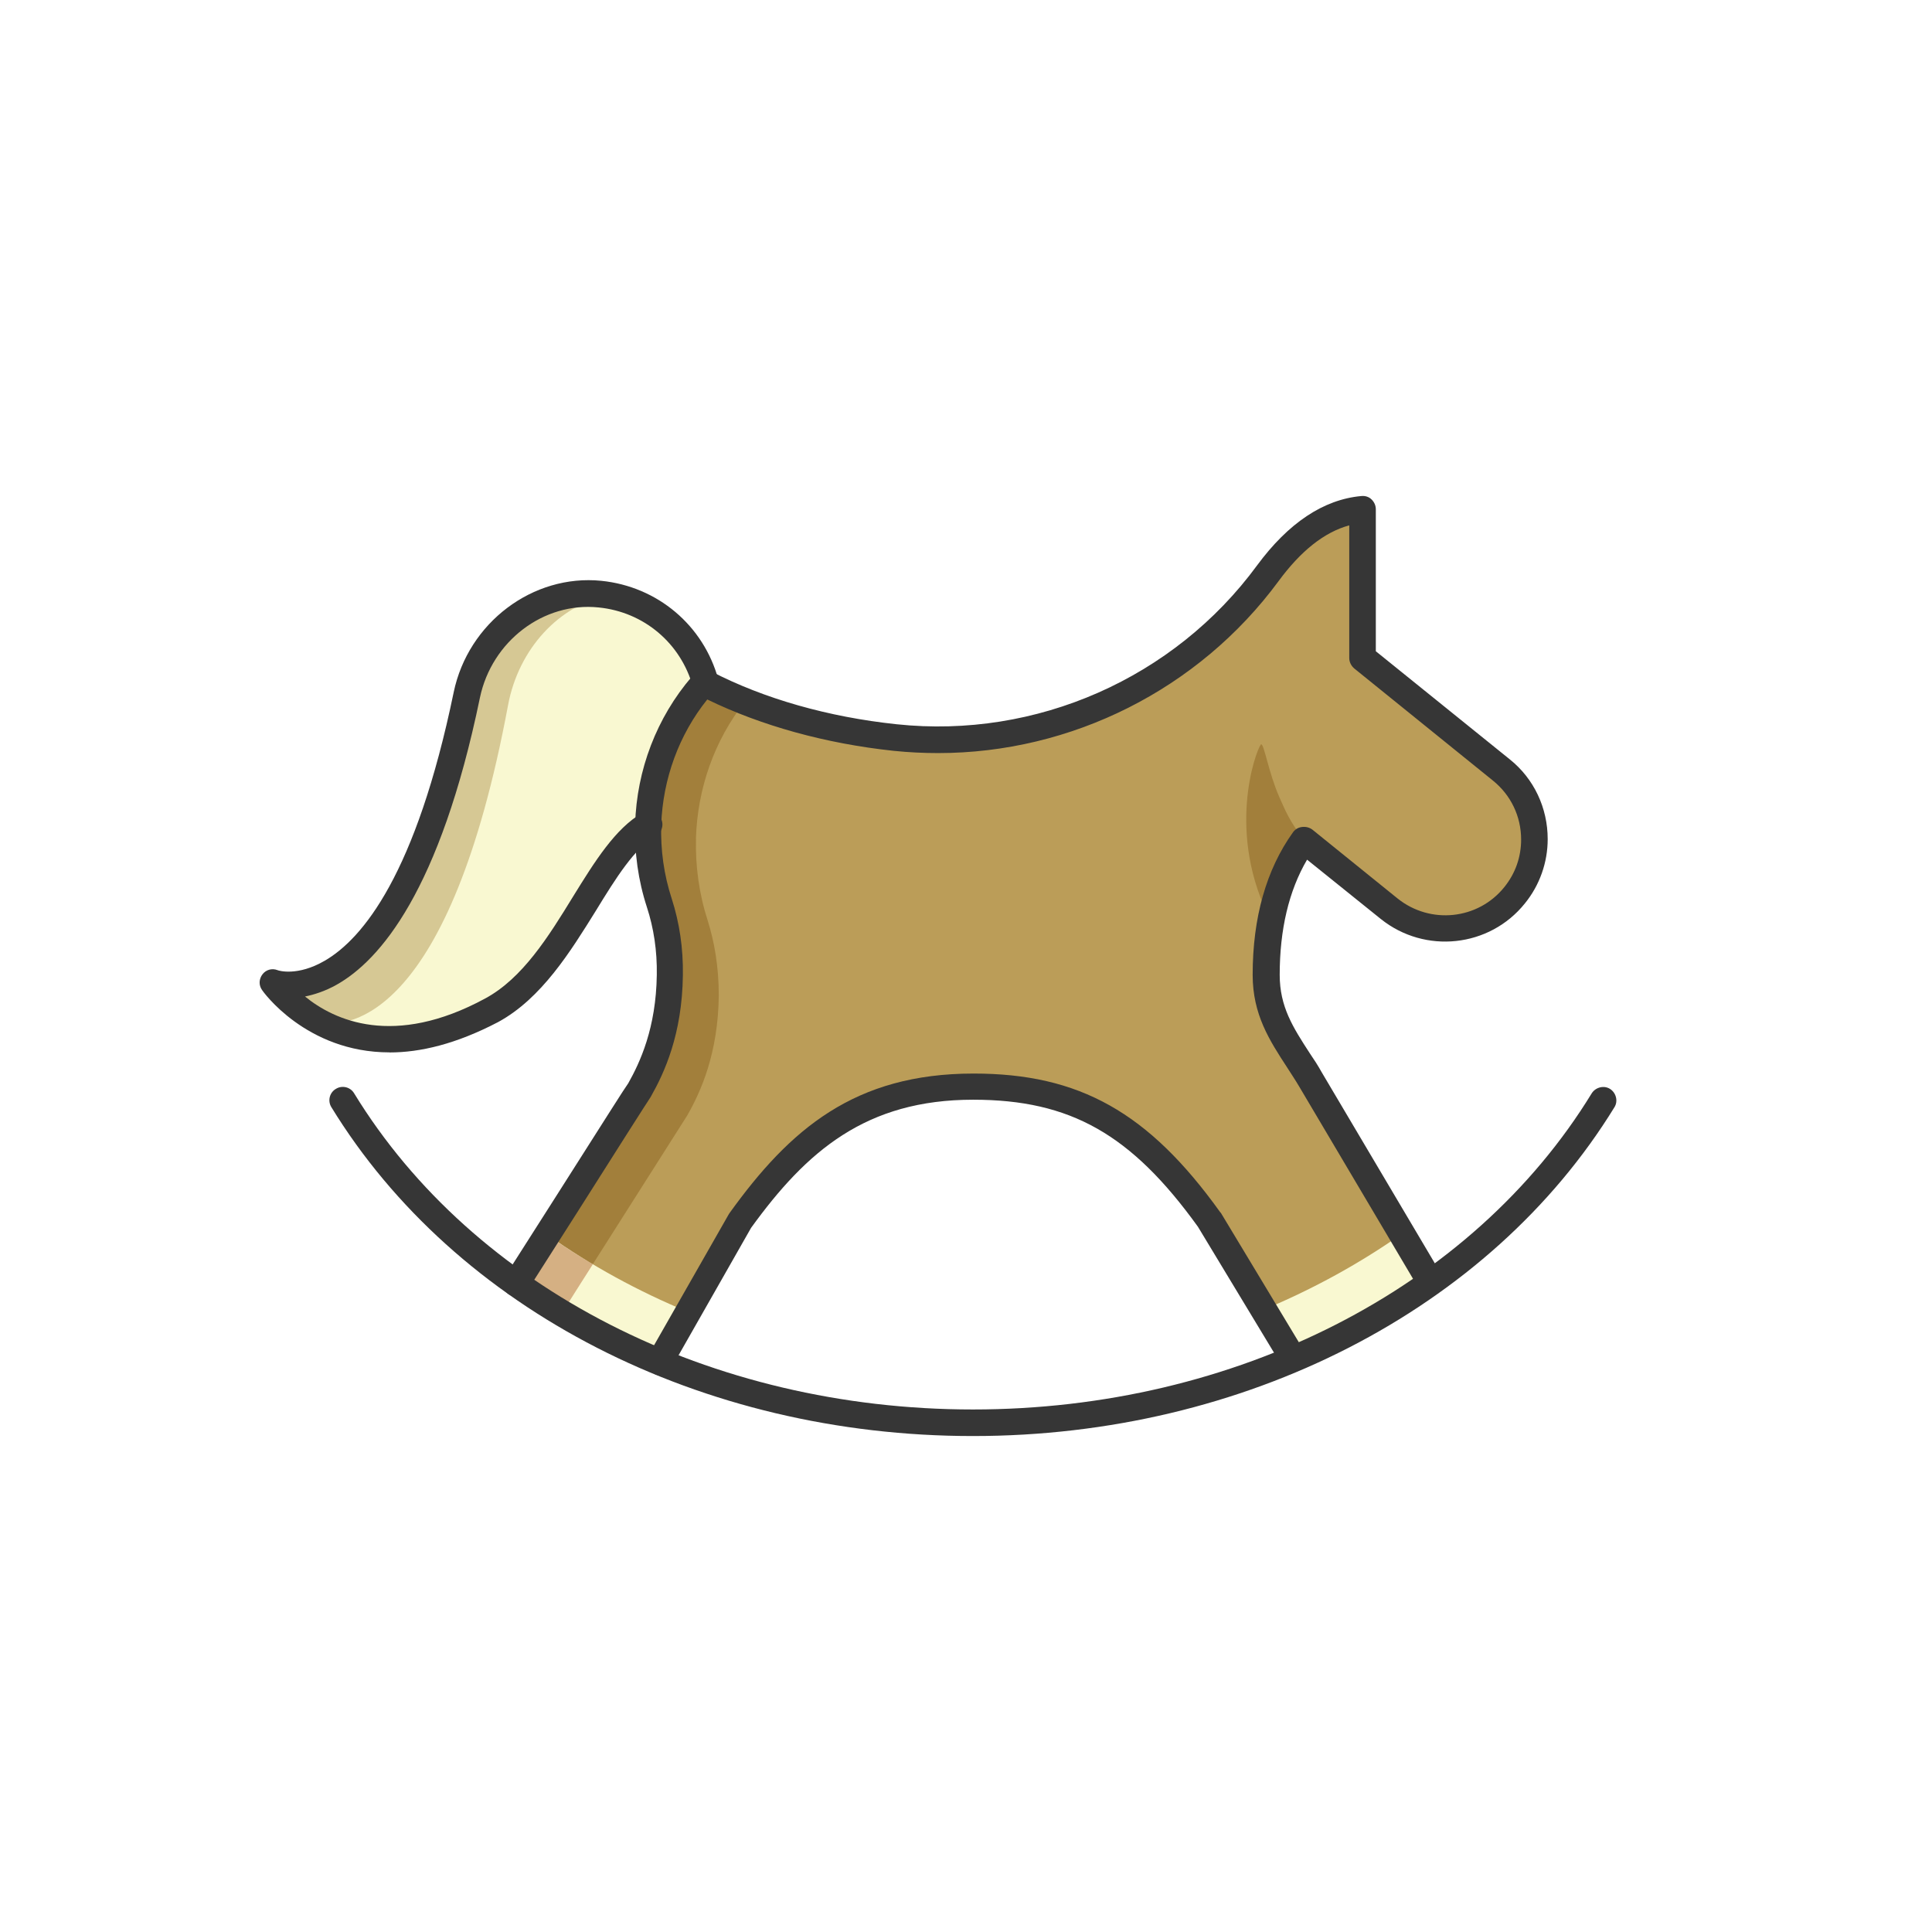 <?xml version="1.0" encoding="UTF-8"?><svg id="Layer_1" xmlns="http://www.w3.org/2000/svg" viewBox="0 0 240 240"><defs><style>.cls-1{fill:#363636;}.cls-1,.cls-2,.cls-3,.cls-4,.cls-5,.cls-6,.cls-7{stroke-width:0px;}.cls-2{fill:#f9f8d1;}.cls-3{fill:none;}.cls-4{opacity:.4;}.cls-4,.cls-6{fill:#a27f3b;}.cls-5{fill:#bb9d58;}.cls-7{fill:#b26836;isolation:isolate;opacity:.5;}</style></defs><path class="cls-5" d="m190.67,104.23c0,2.46-.8,4.91-2.46,6.94-3.83,4.77-10.82,5.53-15.59,1.65l-10.58-8.55c-3.35,4.72-4.68,10.53-4.68,16.77,0,5.48,2.88,8.64,5.53,12.99l14.88,25.13c-5.24,3.73-11.01,6.94-17.2,9.59l-10.39-17.24c-7.98-11.15-15.87-16.49-29.29-16.49s-21.35,6.09-28.96,16.68l-9.97,17.48c-6.42-2.65-12.38-5.95-17.81-9.78,3.83-6,15.31-24.09,15.31-24.09,1.61-2.88,3.68-7.37,3.73-14.27.05-3.54-.52-6.47-1.28-8.93-1.04-3.21-1.46-6.52-1.37-9.73-6.57,3.68-10.39,18.05-19.56,23.05-17.86,9.68-26.88-3.12-27.12-3.4.33.09,15.64,5.2,24.05-35.76,1.61-7.75,8.69-13.32,16.53-12.52,6.47.66,11.53,5.24,13.13,11.1,6.9,3.59,15.16,5.86,23.62,6.76,17.9,1.89,35.67-5.9,46.3-20.41,2.93-3.97,6.85-7.46,11.76-7.94v18.42l17.24,13.89c2.74,2.22,4.16,5.43,4.16,8.64Z"/><path class="cls-2" d="m87.59,84.86s-.09-.05-.09-.05l-.28.33c-4.2,4.91-6.47,11.01-6.66,17.29h0c-6.57,3.68-10.39,18.05-19.56,23.05-17.86,9.68-26.88-3.12-27.12-3.4.33.09,15.64,5.2,24.05-35.76,1.61-7.75,8.69-13.32,16.53-12.52,6.47.61,11.53,5.2,13.13,11.05Z"/><path class="cls-4" d="m75.64,73.95c-6.14,1.18-11.2,6.61-12.52,13.61-7.27,39.02-19.75,40.01-23.15,39.54-3.97-2.03-6-4.91-6.09-5.05.33.09,15.64,5.2,24.05-35.76,1.61-7.75,8.69-13.32,16.53-12.52.43.05.8.09,1.18.19Z"/><path class="cls-6" d="m86.46,104.18c-.09,3.4.38,6.85,1.46,10.2.8,2.55,1.37,5.62,1.37,9.31-.09,7.18-2.22,11.9-3.92,14.88,0,0-11.15,17.57-15.54,24.47-1.94-1.13-3.78-2.36-5.62-3.64,3.83-6,15.31-24.09,15.31-24.09,1.61-2.88,3.68-7.37,3.73-14.27.05-3.54-.52-6.47-1.28-8.93-1.04-3.21-1.46-6.52-1.37-9.73h0c.19-6.28,2.41-12.38,6.66-17.29l.28-.33s.09.05.09.05c1.61.8,3.26,1.56,4.96,2.27-3.92,4.96-5.95,10.96-6.14,17.1h0Z"/><path class="cls-6" d="m162.04,104.32c-2.22,3.07-3.4,6.38-4.11,10.16-5.72-10.91-1.94-21.16-1.32-21.97,0-.05.05-.05.05-.05.38-.05.94,3.59,2.27,6.57.57,1.28,1.37,3.31,3.12,5.29Z"/><path class="cls-2" d="m85.51,162.99l-3.5,6.19c-6.42-2.65-12.38-5.95-17.81-9.78.94-1.46,2.27-3.59,3.83-6,5.34,3.78,11.2,6.99,17.48,9.59Z"/><path class="cls-7" d="m73.65,157.04c-1.46,2.31-2.83,4.44-3.83,6.05-.47-.28-.94-.57-1.42-.85-.57-.33-1.09-.71-1.65-1.04-.38-.24-.76-.52-1.13-.76-.47-.33-.9-.61-1.37-.94.05-.09.09-.19.19-.28.05-.09.14-.19.19-.28.09-.14.19-.28.28-.47.71-1.09,1.51-2.41,2.46-3.87.05-.09.09-.14.14-.24.14-.24.28-.47.47-.71.05-.05.09-.14.09-.19,1.75,1.23,3.64,2.46,5.57,3.59Z"/><path class="cls-2" d="m177.82,159.21c-5.24,3.73-11.01,6.94-17.2,9.59l-3.68-6.09c6.24-2.6,12.05-5.81,17.29-9.5l3.59,6Z"/><path class="cls-1" d="m48.38,130.73c-10.39,0-15.78-7.65-15.83-7.75-.43-.61-.38-1.37.05-1.94.43-.57,1.18-.8,1.89-.52.09.05,2.46.8,5.86-1.18,4.72-2.74,11.34-10.77,16.01-33.35,1.8-8.64,9.83-14.69,18.33-13.84,6.99.71,12.71,5.53,14.55,12.28.24.9-.28,1.8-1.13,2.03-.9.24-1.8-.28-2.03-1.13-1.51-5.43-6.09-9.31-11.72-9.87-6.85-.71-13.27,4.2-14.74,11.2-4.96,24-12.42,32.64-17.81,35.67-1.42.8-2.79,1.23-3.92,1.46,3.59,2.93,11.01,6.42,22.39.24,4.63-2.5,7.84-7.65,10.91-12.66,2.69-4.35,5.24-8.46,8.6-10.39.8-.47,1.8-.19,2.27.61s.19,1.8-.61,2.27c-2.6,1.46-4.96,5.24-7.42,9.26-3.17,5.1-6.76,10.91-12.14,13.84-5.24,2.74-9.68,3.78-13.51,3.78Z"/><path class="cls-1" d="m64.16,161.06c-.28,0-.61-.09-.9-.24-.76-.47-.99-1.51-.52-2.27l6.38-10.01c6.61-10.39,8.36-13.18,8.93-13.98h0c1.46-2.6,3.45-6.85,3.54-13.46.05-2.98-.38-5.81-1.23-8.41-1.09-3.35-1.56-6.8-1.46-10.3h0c.19-6.76,2.69-13.27,7.04-18.33.38-.47.76-.9,1.51-.9.28,0,.57.05.8.19.05,0,.05.05.09.05,6.57,3.4,14.55,5.67,23.05,6.57,17.34,1.84,34.49-5.72,44.78-19.75,3.87-5.24,8.22-8.17,12.94-8.6.47-.05.94.09,1.28.43s.52.76.52,1.23v17.62l16.63,13.42c3.02,2.41,4.72,6.05,4.72,9.92,0,2.88-.99,5.72-2.83,7.98-4.39,5.48-12.42,6.33-17.9,1.94l-9.16-7.37c-2.27,3.87-3.4,8.69-3.4,14.31,0,3.97,1.65,6.52,3.73,9.73.52.76,1.04,1.56,1.51,2.41l14.88,25.13c.47.8.19,1.8-.57,2.27-.8.47-1.8.19-2.27-.57l-14.88-25.13c-.47-.8-.99-1.56-1.46-2.31-2.22-3.4-4.3-6.61-4.3-11.53,0-7.13,1.7-13.09,5.01-17.71.28-.38.66-.61,1.13-.66.47-.05.9.05,1.28.33l10.58,8.55c4.06,3.26,10.01,2.65,13.27-1.42,1.37-1.7,2.08-3.73,2.08-5.9,0-2.88-1.28-5.53-3.5-7.32l-17.24-13.94c-.38-.33-.61-.8-.61-1.28v-16.49c-3.12.85-6.05,3.21-8.79,6.94-9.92,13.46-25.75,21.35-42.28,21.35-1.84,0-3.68-.09-5.53-.28-8.46-.9-16.44-3.12-23.15-6.38-3.5,4.35-5.53,9.87-5.72,15.59h0c-.09,3.12.33,6.19,1.32,9.21.94,2.93,1.42,6.09,1.37,9.45-.09,7.37-2.31,12.14-3.97,15.07,0,.05-.05.05-.05.09-.24.33-4.87,7.61-8.93,14.03l-6.38,10.01c-.28.47-.8.71-1.37.71Z"/><path class="cls-1" d="m81.97,170.83c-.28,0-.57-.05-.8-.24-.8-.47-1.09-1.46-.61-2.27l9.97-17.48s.05-.09.09-.14c7.51-10.44,15.54-17.34,30.33-17.34,13.13,0,21.73,4.82,30.61,17.2.05.05.05.09.09.09l10.39,17.24c.47.8.24,1.8-.57,2.27s-1.8.24-2.27-.57l-10.39-17.2c-8.27-11.48-15.83-15.78-27.92-15.78-13.32,0-20.69,6.38-27.59,15.92l-9.92,17.43c-.28.57-.85.85-1.42.85Z"/><path class="cls-1" d="m120.85,178.39c-33.73,0-64.25-15.64-79.69-40.86-.47-.76-.24-1.8.57-2.27.76-.47,1.8-.24,2.27.57,14.83,24.23,44.31,39.26,76.86,39.26s62.03-15.02,76.86-39.26c.47-.76,1.51-1.04,2.27-.57.76.47,1.04,1.51.57,2.27-15.49,25.23-46.01,40.86-79.69,40.86Z"/><rect class="cls-3" x="0" width="240" height="240"/></svg>